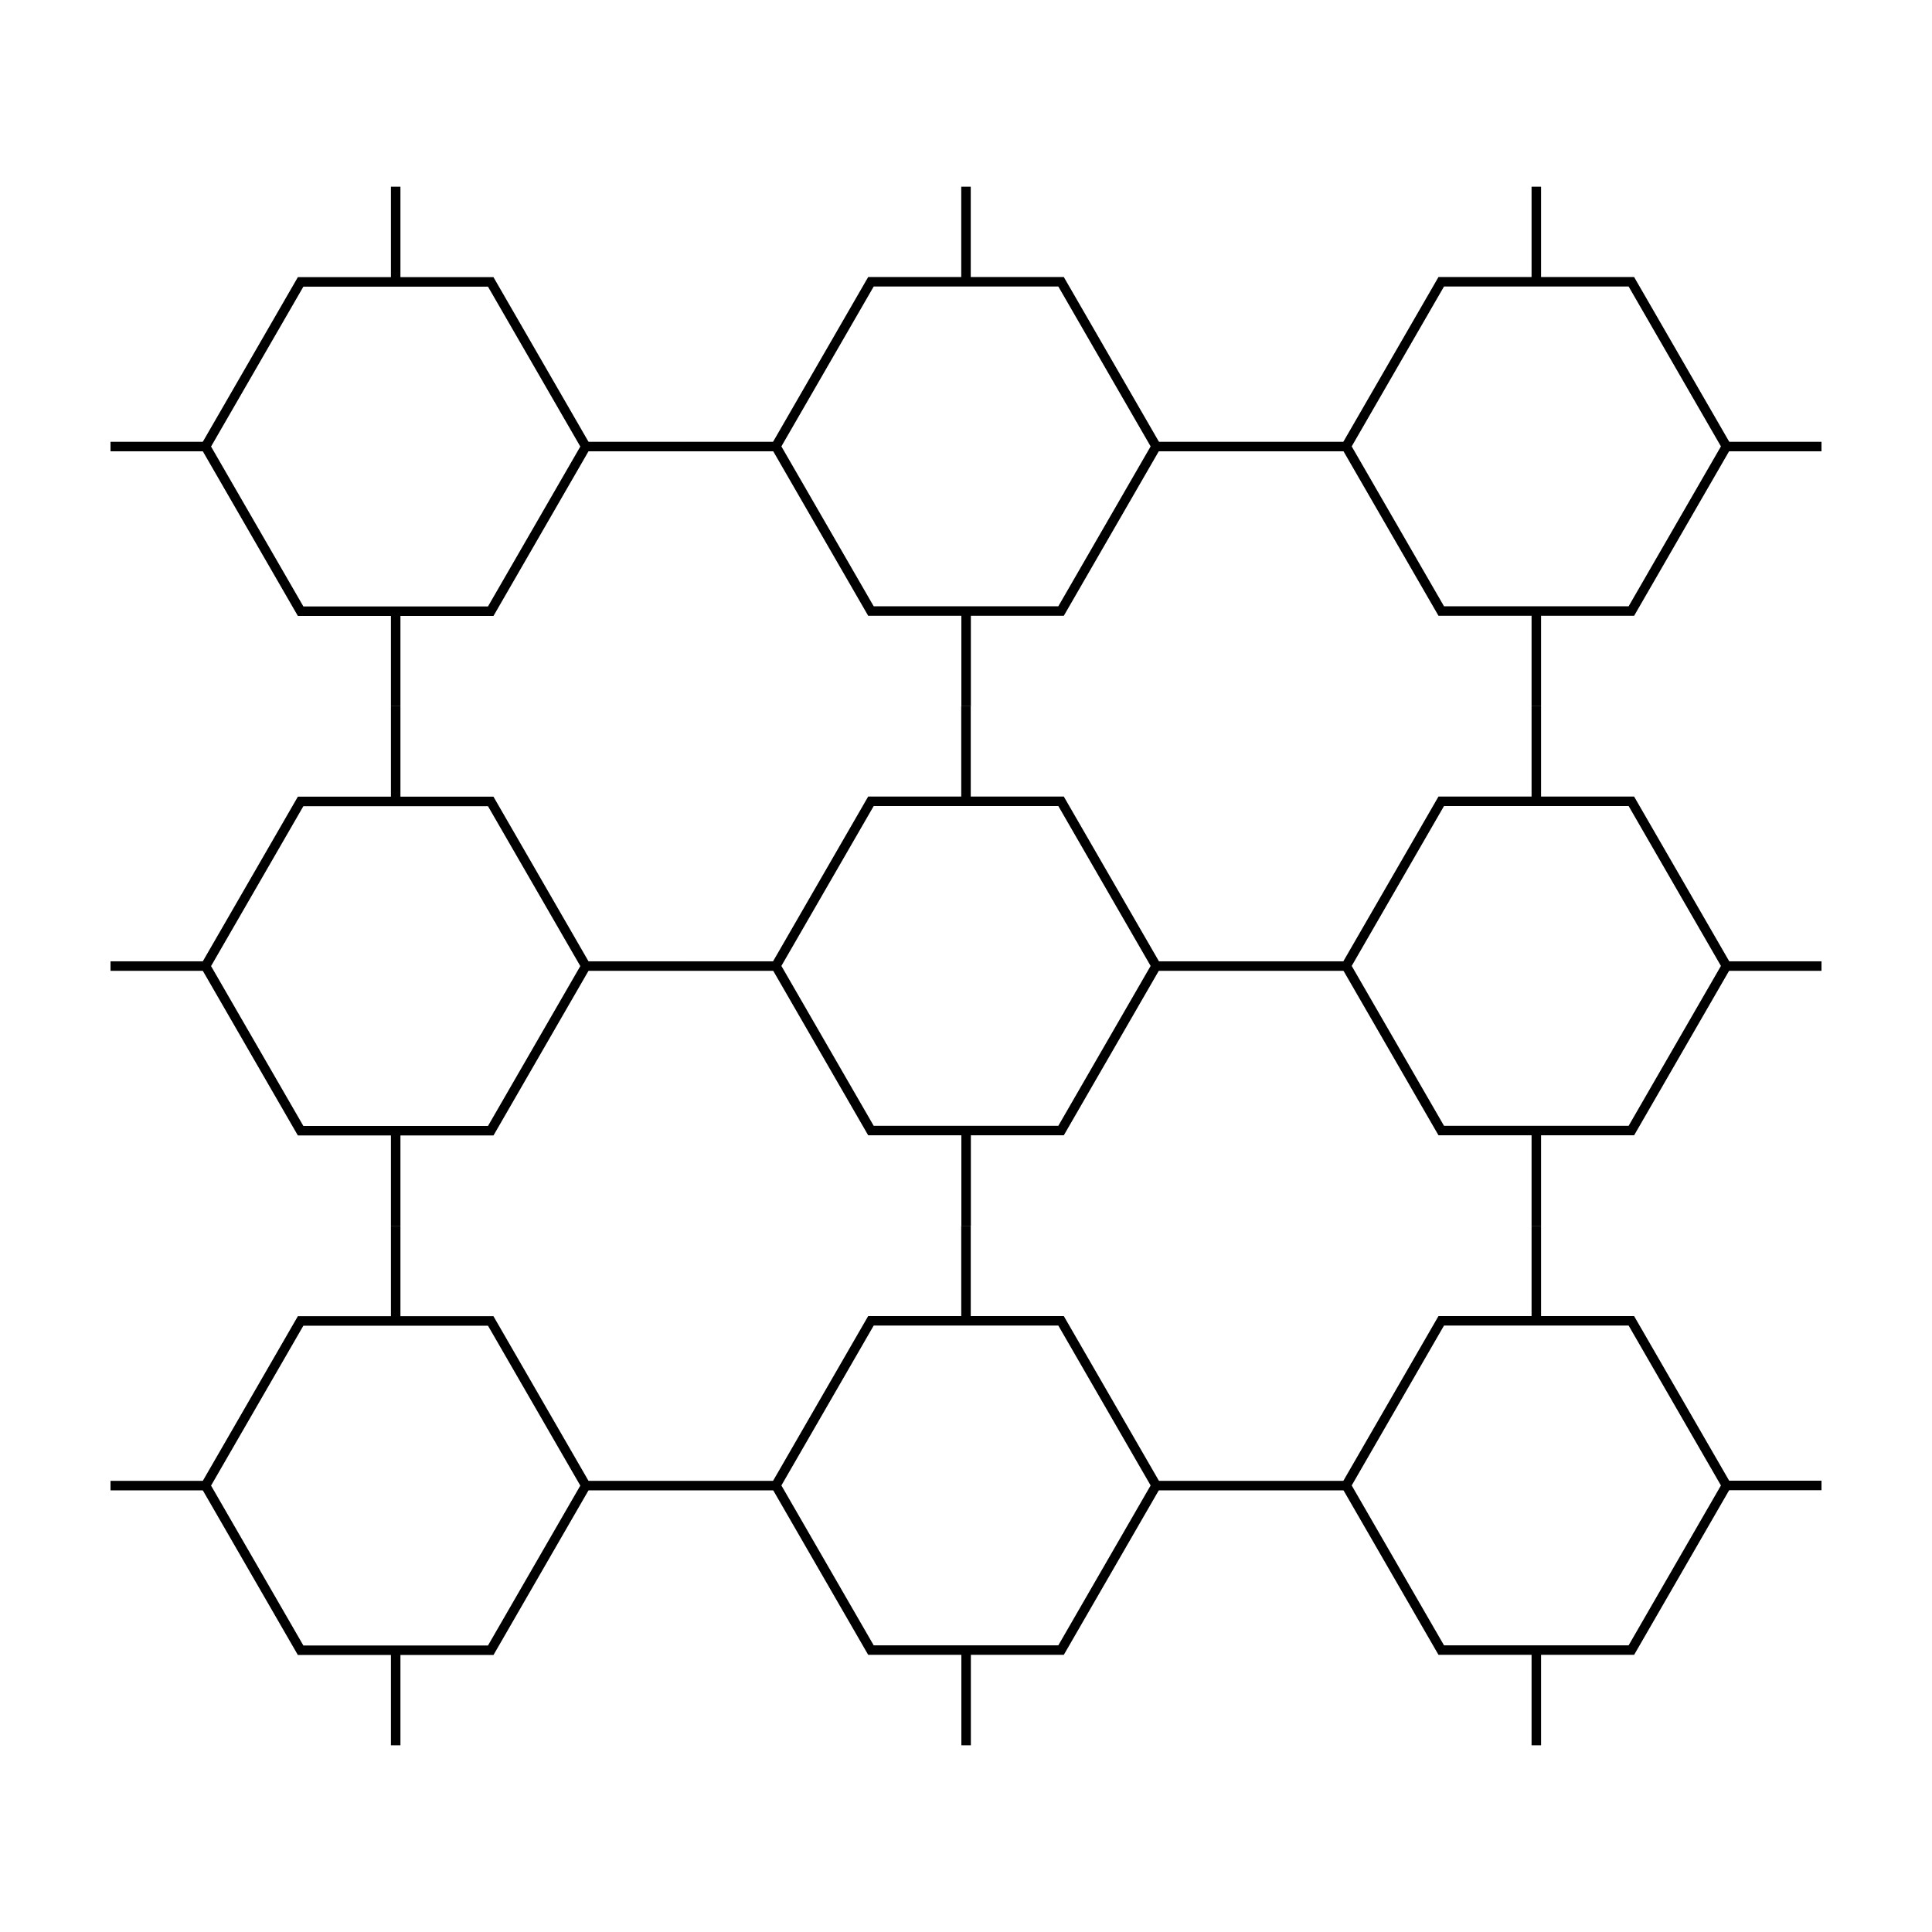 <?xml version="1.0" encoding="UTF-8"?>
<!-- Uploaded to: ICON Repo, www.iconrepo.com, Generator: ICON Repo Mixer Tools -->
<svg fill="#000000" width="800px" height="800px" version="1.1" viewBox="144 144 512 512" xmlns="http://www.w3.org/2000/svg">
 <g>
  <path d="m274.78 307.23h-51.844l-25.914-44.891 25.914-44.891h51.836l25.914 44.891zm-50.383-2.519h48.926l24.465-42.371-24.465-42.371h-48.926l-24.465 42.371z"/>
  <path d="m425.92 307.19h-51.84l-25.914-44.891 25.914-44.891h51.836l25.922 44.891zm-50.379-2.519h48.926l24.461-42.371-24.461-42.371h-48.926l-24.465 42.371z"/>
  <path d="m577.06 307.19h-51.844l-25.922-44.891 25.922-44.891h51.836l25.922 44.891zm-50.383-2.519h48.926l24.461-42.371-24.461-42.371h-48.926l-24.461 42.371z"/>
  <path d="m247.6 193.48h2.519v25.191h-2.519z"/>
  <path d="m247.6 305.97h2.519v25.191h-2.519z"/>
  <path d="m398.77 305.97h2.519v25.191h-2.519z"/>
  <path d="m549.88 305.97h2.519v25.191h-2.519z"/>
  <path d="m398.74 193.48h2.519v25.191h-2.519z"/>
  <path d="m549.88 193.48h2.519v25.191h-2.519z"/>
  <path d="m173.29 261.08h25.191v2.519h-25.191z"/>
  <path d="m299.24 261.08h25.191v2.519h-25.191z"/>
  <path d="m324.43 261.08h25.191v2.519h-25.191z"/>
  <path d="m450.38 261.08h25.191v2.519h-25.191z"/>
  <path d="m475.57 261.08h25.191v2.519h-25.191z"/>
  <path d="m274.78 444.91h-51.844l-25.914-44.891 25.914-44.891h51.836l25.914 44.891zm-50.383-2.516h48.926l24.465-42.371-24.465-42.371h-48.926l-24.465 42.371z"/>
  <path d="m425.92 444.87h-51.84l-25.914-44.891 25.914-44.891h51.836l25.922 44.891zm-50.379-2.519h48.926l24.461-42.371-24.461-42.371h-48.926l-24.465 42.371z"/>
  <path d="m577.06 444.87h-51.844l-25.922-44.891 25.922-44.891h51.836l25.922 44.891zm-50.383-2.519h48.926l24.461-42.371-24.461-42.371h-48.926l-24.461 42.371z"/>
  <path d="m247.6 331.16h2.519v25.191h-2.519z"/>
  <path d="m247.6 443.65h2.519v25.191h-2.519z"/>
  <path d="m398.77 443.65h2.519v25.191h-2.519z"/>
  <path d="m549.88 443.65h2.519v25.191h-2.519z"/>
  <path d="m398.74 331.16h2.519v25.191h-2.519z"/>
  <path d="m549.88 331.16h2.519v25.191h-2.519z"/>
  <path d="m173.29 398.76h25.191v2.519h-25.191z"/>
  <path d="m299.24 398.76h25.191v2.519h-25.191z"/>
  <path d="m324.43 398.76h25.191v2.519h-25.191z"/>
  <path d="m450.38 398.76h25.191v2.519h-25.191z"/>
  <path d="m475.57 398.76h25.191v2.519h-25.191z"/>
  <path d="m274.78 582.59h-51.844l-25.914-44.891 25.914-44.891h51.836l25.914 44.891zm-50.383-2.519h48.926l24.465-42.371-24.465-42.371h-48.926l-24.465 42.371z"/>
  <path d="m425.92 582.55h-51.84l-25.914-44.891 25.914-44.891h51.836l25.922 44.891zm-50.379-2.519h48.926l24.461-42.371-24.461-42.371h-48.926l-24.465 42.371z"/>
  <path d="m577.06 582.55h-51.844l-25.922-44.891 25.922-44.891h51.836l25.922 44.891zm-50.383-2.519h48.926l24.461-42.371-24.461-42.371h-48.926l-24.461 42.371z"/>
  <path d="m247.6 468.84h2.519v25.191h-2.519z"/>
  <path d="m247.6 581.33h2.519v25.191h-2.519z"/>
  <path d="m398.77 581.33h2.519v25.191h-2.519z"/>
  <path d="m549.88 581.33h2.519v25.191h-2.519z"/>
  <path d="m398.74 468.84h2.519v25.191h-2.519z"/>
  <path d="m549.88 468.84h2.519v25.191h-2.519z"/>
  <path d="m173.29 536.44h25.191v2.519h-25.191z"/>
  <path d="m299.24 536.44h25.191v2.519h-25.191z"/>
  <path d="m324.43 536.44h25.191v2.519h-25.191z"/>
  <path d="m450.38 536.44h25.191v2.519h-25.191z"/>
  <path d="m475.57 536.44h25.191v2.519h-25.191z"/>
  <path d="m601.52 261.08h25.191v2.519h-25.191z"/>
  <path d="m601.52 398.76h25.191v2.519h-25.191z"/>
  <path d="m601.52 536.4h25.191v2.519h-25.191z"/>
 </g>
</svg>